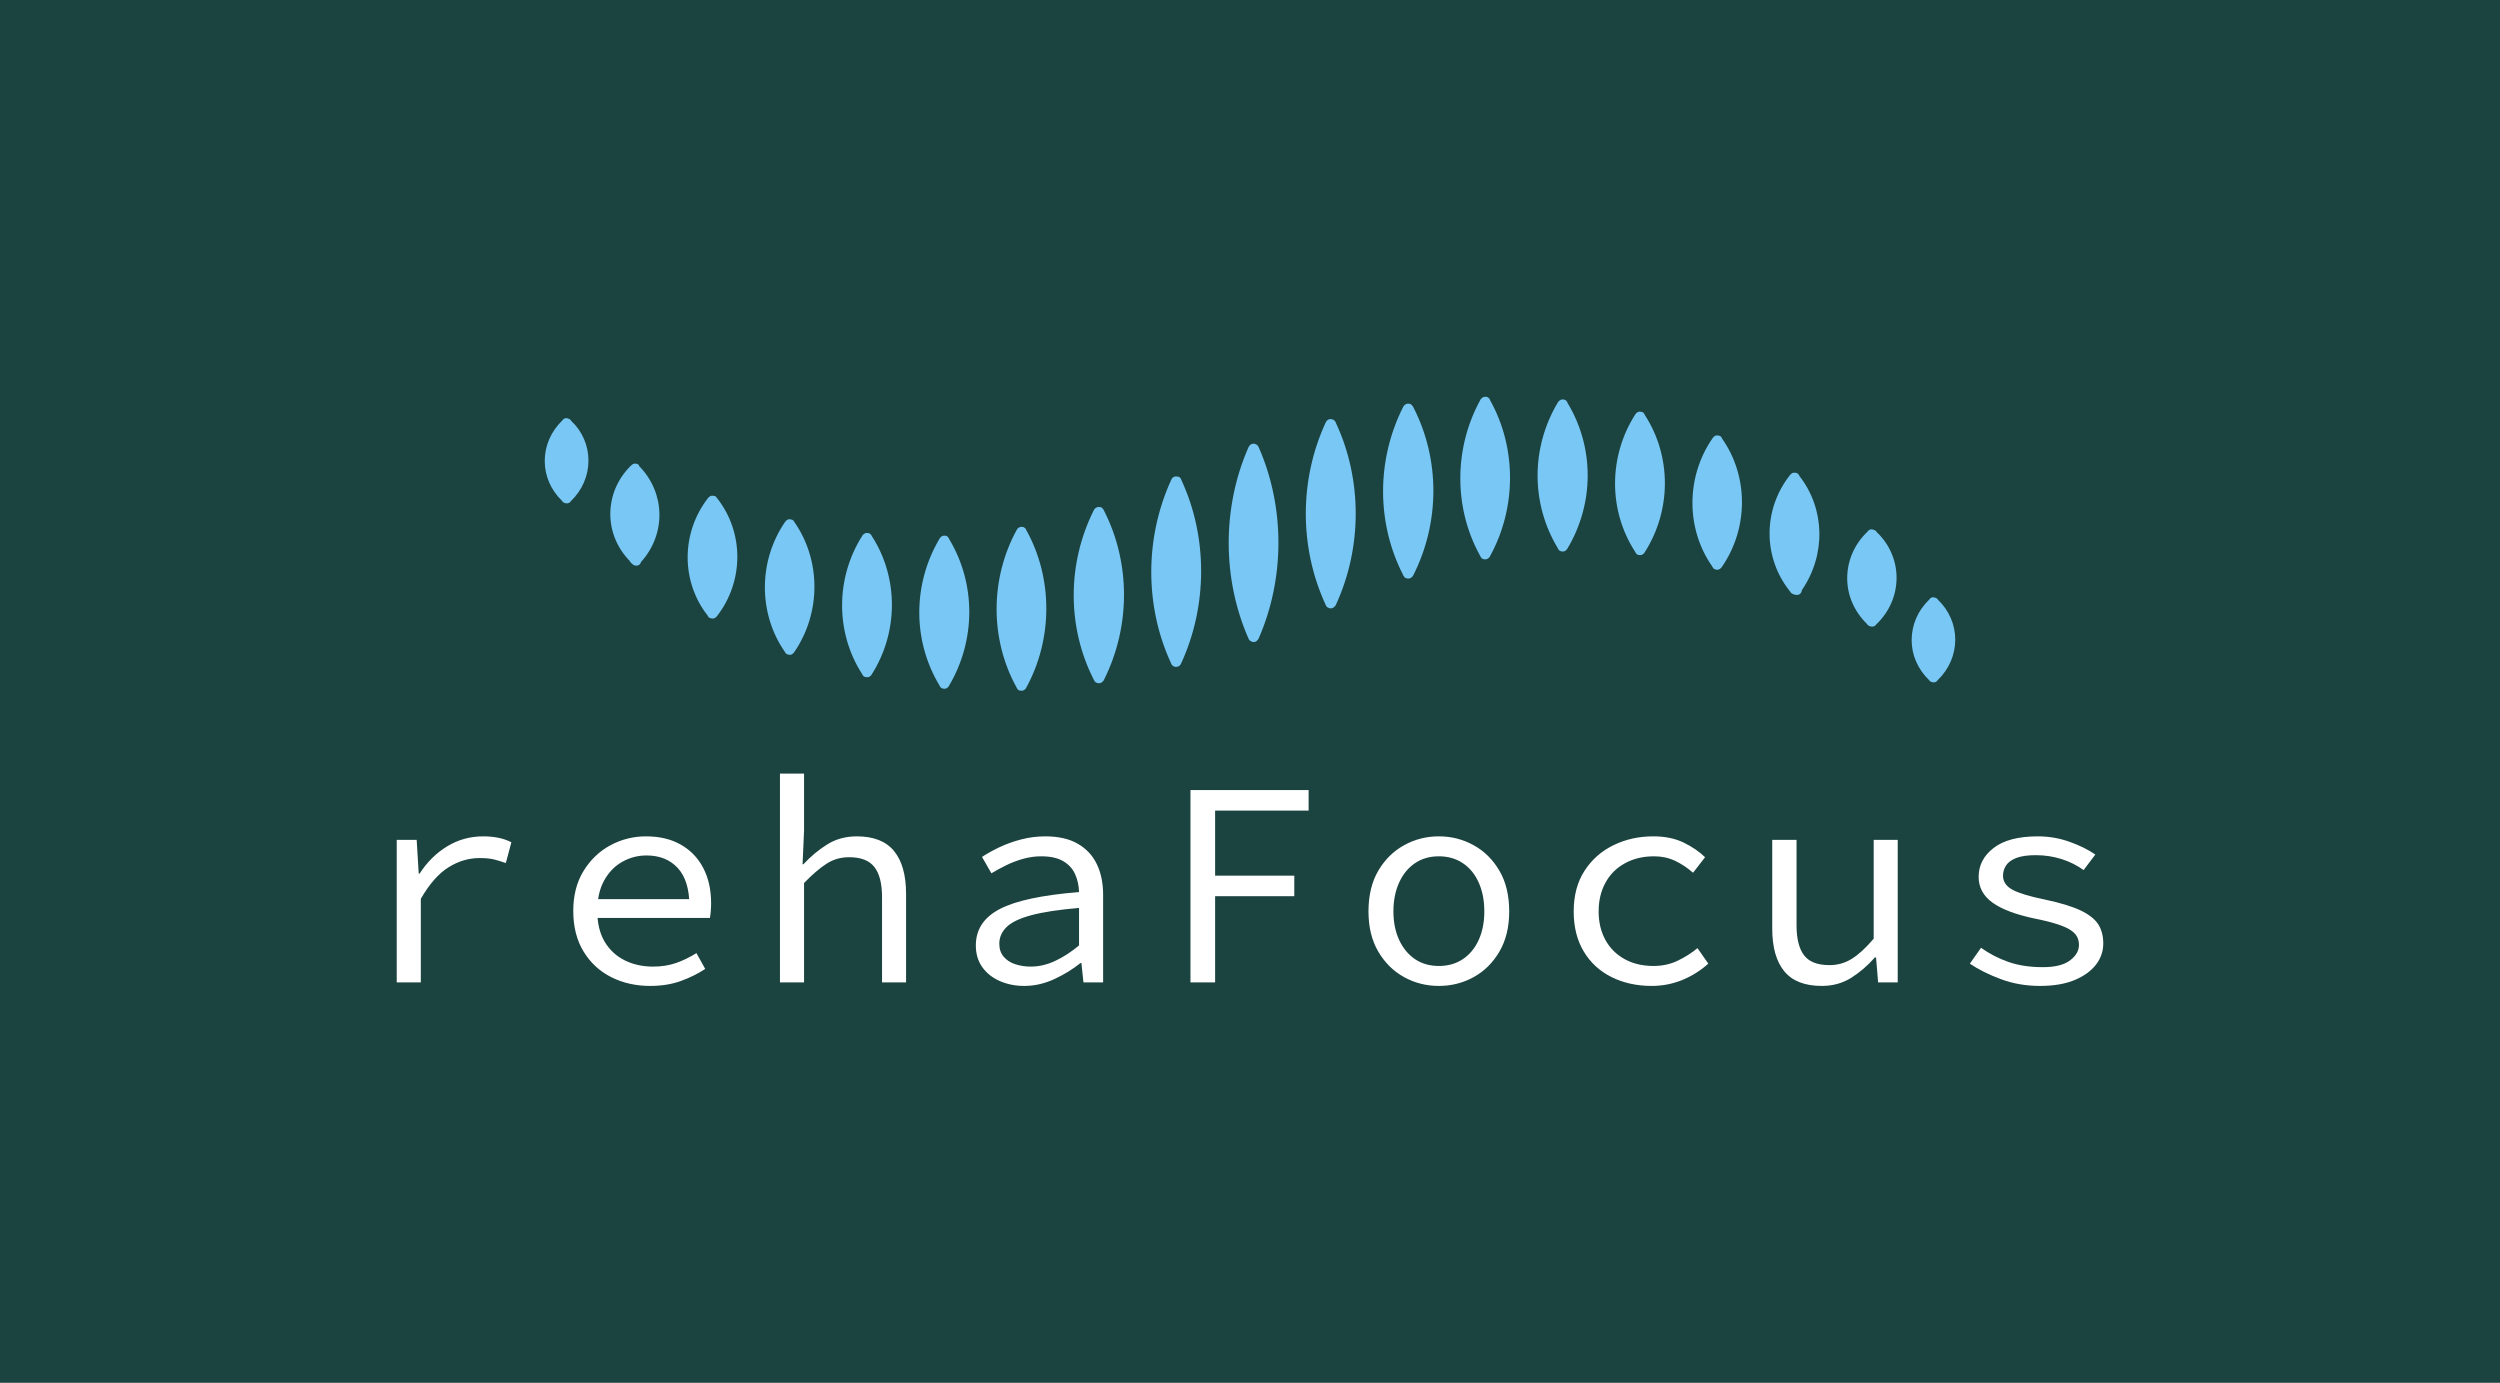 <svg xmlns="http://www.w3.org/2000/svg" viewBox="66.945 151 441.11 243.96"><rect x="66.945" y="151" width="441.11" height="243.96" fill="#808080" stroke="none"/><rect height="100%" width="100%" x="66.945" y="151" fill="rgba(17, 62, 57, 0.91)"/> <svg xmlns="http://www.w3.org/2000/svg" id="Layer_2" viewBox="0 -0.006 125.2 26.096" height="51.875" width="248.877" y="221" x="163.061" preserveAspectRatio="xMinYMin" style="overflow: visible;"><path d="M97.62,1.56c-.02-.06-.06-.12-.12-.16-.06-.05-.18-.08-.27-.08-.04,0-.08,0-.1,0-.03,0-.07,.02-.1,.03-.1,.05-.18,.12-.23,.21-2.39,3.73-2.39,8.53-.03,12.17,0,.02,.02,.04,.04,.07,.02,.06,.06,.11,.11,.16,.07,.06,.17,.09,.26,.09,.02,0,.04,0,.06,0,.02,0,.04,0,.05,0,.04,0,.08-.02,.11-.03,.1-.05,.19-.13,.23-.21,2.39-3.73,2.39-8.53,.03-12.17,0-.02-.02-.04-.03-.06Z" style="fill: #79c7f5; fill-opacity: 1;"></path><path d="M69.97,2.03s-.1-.03-.11-.04c-.13-.03-.26,0-.37,.07-.06,.04-.13,.13-.17,.22h0c-2.36,5.09-2.36,11.15,.03,16.26,.04,.09,.12,.16,.22,.19,.06,.03,.13,.05,.17,.05,0,0,.02,0,.03,0,.17,0,.28-.1,.33-.15h0s.07-.08,.09-.11c0-.01,.01-.02,.02-.03,2.36-5.09,2.36-11.15,.02-16.16-.04-.14-.13-.24-.26-.31Z" style="fill: #79c7f5; fill-opacity: 1;"></path><path d="M83.89,.24c-.03-.07-.07-.13-.14-.17-.09-.06-.19-.09-.29-.07-.05,0-.11,.01-.15,.03-.11,.05-.21,.14-.26,.24-2.37,4.3-2.37,9.62-.03,13.83,.01,.03,.03,.06,.05,.09,.03,.07,.07,.13,.14,.17,.07,.04,.14,.07,.22,.07,.02,0,.05,0,.07,0,.05,0,.1-.01,.14-.03,.12-.05,.21-.14,.26-.24,2.37-4.3,2.37-9.62,.03-13.82-.01-.03-.03-.07-.05-.1Z" style="fill: #79c7f5; fill-opacity: 1;"></path><path d="M77.03,.84c-.03-.07-.08-.13-.14-.17-.08-.05-.2-.07-.29-.06-.05,0-.1,.01-.13,.03-.12,.05-.22,.15-.27,.25-2.38,4.7-2.38,10.3-.02,14.9,.01,.04,.03,.08,.06,.11,.03,.07,.08,.13,.15,.17,.06,.04,.15,.06,.23,.06,.02,0,.04,0,.06,0,.05,0,.1-.01,.14-.03,.12-.05,.22-.15,.27-.25,2.38-4.7,2.38-10.3,.02-14.9-.01-.04-.03-.08-.06-.11Z" style="fill: #79c7f5; fill-opacity: 1;"></path><path d="M111.35,6.99c-.02-.05-.05-.1-.09-.14-.06-.05-.17-.13-.35-.11-.04,0-.05,0-.07,0-.04,0-.08,.02-.12,.04-.07,.04-.13,.1-.19,.17-2.41,3.05-2.41,7.3-.03,10.28,.01,.03,.03,.05,.06,.08,.05,.1,.15,.17,.25,.21,.08,.03,.2,.07,.32,.07,.11,0,.22-.03,.32-.12,.04-.04,.13-.14,.13-.3,2.16-3.15,2.07-7.23-.22-10.15,0,0,0,0,0-.01Z" style="fill: #79c7f5; fill-opacity: 1;"></path><path d="M104.49,3.67c-.02-.06-.06-.11-.11-.15-.06-.06-.18-.09-.28-.09-.04,0-.07,0-.1,0-.04,0-.08,.02-.11,.03-.09,.04-.17,.12-.22,.2-2.39,3.44-2.39,8.05-.04,11.4,0,.02,.02,.04,.03,.05,.02,.06,.06,.11,.11,.15,.06,.05,.18,.08,.27,.09,.02,0,.04,0,.05,0,.01,0,.02,0,.03,0,.05,0,.09-.02,.13-.04,.09-.04,.17-.12,.22-.19,2.39-3.44,2.39-8.05,.04-11.4,0-.02-.02-.03-.03-.05Z" style="fill: #79c7f5; fill-opacity: 1;"></path><path d="M118.16,11.92c-.05-.06-.15-.11-.25-.13-.12-.04-.24-.03-.35,.03-.05,.03-.11,.09-.16,.16-1.16,1.11-1.79,2.58-1.79,4.13,0,1.52,.63,2.96,1.77,4.07,.01,.03,.03,.05,.05,.07,.05,.06,.15,.11,.25,.13,.05,.02,.1,.02,.15,.02,.07,0,.14-.02,.21-.05,.05-.03,.11-.09,.16-.16,1.16-1.11,1.79-2.58,1.79-4.13,0-1.55-.65-3-1.76-4.05-.01-.03-.03-.06-.05-.08Z" style="fill: #79c7f5; fill-opacity: 1;"></path><path d="M123.66,18.01s-.03-.04-.04-.06c-.05-.06-.15-.11-.24-.13-.12-.04-.24-.03-.34,.03-.05,.03-.11,.08-.15,.15-1.01,.97-1.56,2.25-1.56,3.6,0,1.33,.55,2.58,1.54,3.54,.01,.02,.03,.04,.04,.06,.05,.06,.15,.11,.24,.13,.05,.01,.09,.02,.14,.02,.07,0,.14-.02,.2-.05,.05-.03,.11-.08,.15-.15,1.01-.97,1.56-2.25,1.56-3.6,0-1.33-.55-2.59-1.54-3.54Z" style="fill: #79c7f5; fill-opacity: 1;"></path><path d="M2.29,2.05c-.05-.06-.15-.11-.24-.13-.12-.04-.24-.03-.34,.03-.05,.03-.11,.08-.15,.15C.55,3.08,0,4.35,0,5.7c0,1.33,.55,2.59,1.54,3.54,.01,.02,.03,.05,.04,.07,.05,.06,.15,.11,.24,.13,.05,.01,.09,.02,.14,.02,.07,0,.14-.02,.21-.05,.05-.03,.11-.08,.15-.15,1.01-.97,1.56-2.25,1.56-3.6,0-1.35-.56-2.62-1.53-3.52-.01-.03-.03-.06-.06-.09Z" style="fill: #79c7f5; fill-opacity: 1;"></path><path d="M63.32,4.39c-.04-.08-.12-.15-.21-.18-.06-.03-.13-.05-.18-.05-.17,0-.3,.09-.34,.14h0s-.08,.09-.1,.13c0,.01-.01,.02-.02,.04-2.35,5.34-2.35,11.7,.02,17.04,.04,.09,.12,.16,.21,.2,.06,.03,.14,.05,.19,.06,0,0,.02,0,.03,0,.17,0,.27-.09,.33-.15h0s.09-.1,.11-.15c2.35-5.34,2.35-11.7,0-17.02l-.02-.04Z" style="fill: #79c7f5; fill-opacity: 1;"></path><path d="M90.76,.48c-.02-.06-.07-.12-.12-.16-.09-.06-.2-.1-.31-.08-.02,0-.04,0-.06,0-.03,0-.07,.02-.1,.03-.1,.05-.19,.13-.24,.22-2.4,4.01-2.4,8.98-.03,12.91,0,.03,.02,.05,.04,.08,.03,.07,.07,.12,.13,.17,.07,.05,.15,.08,.24,.08,.02,0,.04,0,.07,0,.02,0,.04,0,.06,0,.03,0,.06-.02,.09-.03,.11-.05,.19-.13,.24-.22,2.4-4.01,2.4-8.98,.03-12.91,0-.03-.02-.05-.04-.08Z" style="fill: #79c7f5; fill-opacity: 1;"></path><path d="M22.15,11.11c-.02-.06-.06-.11-.11-.15-.06-.05-.18-.08-.27-.09-.03,0-.06,0-.09,0-.05,0-.09,.02-.13,.04-.09,.04-.17,.12-.22,.2-2.38,3.47-2.38,8.12-.03,11.51,0,.02,.02,.03,.03,.04,.02,.06,.06,.11,.11,.15,.06,.05,.18,.09,.28,.09,.02,0,.03,0,.05,0,.02,0,.04,0,.05,0,.04,0,.08-.02,.11-.04,.09-.04,.17-.12,.22-.2,2.38-3.47,2.38-8.12,.03-11.51,0-.02-.02-.03-.03-.05Z" style="fill: #79c7f5; fill-opacity: 1;"></path><path d="M15.3,9.02c-.02-.05-.05-.1-.09-.14-.06-.06-.18-.1-.28-.1-.04,0-.07,0-.1,0-.05,0-.1,.02-.14,.04-.07,.04-.14,.1-.2,.17-2.4,3.1-2.4,7.41-.03,10.43,0,0,0,.01,.01,.02,.02,.05,.05,.1,.1,.14,.06,.06,.18,.09,.28,.1,.02,0,.05,0,.07,0,.01,0,.02,0,.03,0,.05,0,.1-.02,.14-.04,.08-.04,.14-.1,.2-.17,2.4-3.1,2.4-7.41,.04-10.43,0,0,0-.02-.01-.02Z" style="fill: #79c7f5; fill-opacity: 1;"></path><path d="M8.37,6.08c-.07-.08-.17-.14-.27-.14-.06-.01-.12-.02-.17,0-.07,.01-.13,.04-.18,.09-.04,.03-.07,.06-.11,.09-1.18,1.16-1.82,2.69-1.82,4.29,0,1.55,.62,3.03,1.73,4.17,.05,.13,.17,.21,.21,.24,.03,.05,.08,.09,.13,.11,.09,.05,.17,.06,.24,.06,.12,0,.2-.05,.24-.07,.1-.07,.15-.16,.18-.26,0,0,0,0,0,0,2.23-2.48,2.16-6.11-.14-8.48-.02-.03-.04-.06-.06-.09Z" style="fill: #79c7f5; fill-opacity: 1;"></path><path d="M29.01,12.33c-.02-.06-.06-.11-.11-.15-.08-.07-.21-.1-.32-.09-.02,0-.03,0-.05,0-.04,0-.08,.02-.11,.03-.1,.05-.19,.13-.23,.21-2.39,3.76-2.39,8.59-.03,12.26,0,.02,.02,.05,.04,.07,.02,.06,.06,.11,.11,.15,.06,.05,.18,.08,.28,.08,.01,0,.02,0,.04,0,.02,0,.04,0,.05,0,.04,0,.08-.02,.11-.03,.1-.05,.19-.13,.23-.21,2.39-3.76,2.39-8.59,.03-12.26,0-.02-.02-.05-.04-.07Z" style="fill: #79c7f5; fill-opacity: 1;"></path><path d="M49.58,10.01c-.03-.07-.08-.13-.15-.18-.07-.04-.19-.06-.28-.05-.05,0-.1,.01-.14,.03-.12,.05-.23,.15-.27,.25-2.38,4.74-2.38,10.38-.02,15.02,.01,.04,.03,.07,.06,.11,.03,.07,.08,.13,.15,.17,.06,.04,.15,.06,.23,.06,.02,0,.04,0,.06,0,.05,0,.1-.01,.14-.03,.12-.05,.22-.15,.27-.25,2.38-4.74,2.38-10.38,.02-15.02-.01-.04-.03-.08-.06-.11Z" style="fill: #79c7f5; fill-opacity: 1;"></path><path d="M56.24,7.11s-.09-.03-.1-.03c-.13-.03-.26,0-.37,.07-.06,.04-.13,.13-.16,.22h0c-2.36,5.13-2.36,11.23-.02,16.27,.04,.14,.13,.24,.26,.3,.01,0,.09,.03,.11,.03,.03,0,.06,0,.1,0,.1,0,.19-.03,.27-.09,.05-.03,.1-.1,.14-.17,0,0,0-.01,0-.02,0-.01,.01-.02,.02-.03,2.36-5.13,2.36-11.23,.02-16.27-.04-.14-.13-.25-.26-.31Z" style="fill: #79c7f5; fill-opacity: 1;"></path><path d="M42.72,11.78c-.03-.07-.07-.12-.13-.16-.09-.06-.19-.09-.3-.07-.05,0-.11,.01-.15,.03-.11,.05-.21,.14-.25,.24-2.37,4.33-2.37,9.7-.03,13.94,.01,.03,.03,.07,.05,.1,.03,.07,.07,.12,.13,.16,.06,.05,.16,.07,.25,.07,.02,0,.03,0,.05,0,.05,0,.11-.01,.15-.03,.11-.05,.21-.14,.25-.24,2.37-4.33,2.37-9.7,.03-13.94-.01-.03-.03-.07-.05-.1Z" style="fill: #79c7f5; fill-opacity: 1;"></path><path d="M35.87,12.57c-.03-.07-.07-.12-.13-.17-.08-.06-.2-.09-.3-.07-.02,0-.05,0-.06,0-.03,0-.06,.02-.09,.03-.11,.05-.19,.13-.24,.22-2.4,4.05-2.4,9.06-.03,13.01,.01,.03,.03,.05,.04,.08,.03,.06,.07,.12,.12,.16,.07,.05,.16,.08,.24,.08,.02,0,.04,0,.07,0,.02,0,.04,0,.06,0,.03,0,.06-.02,.09-.03,.11-.05,.2-.13,.24-.22,2.4-4.05,2.4-9.06,.03-13.01-.01-.03-.02-.05-.04-.08Z" style="fill: #79c7f5; fill-opacity: 1;"></path></svg> <svg xmlns="http://www.w3.org/2000/svg" y="287.5" viewBox="7.55 14.07 301.11 37.46" x="136.945" height="37.46" width="301.11" style="overflow: visible;"><g fill="#FFFFFF" fill-opacity="1" style=""><path d="M11.80 50.91L7.55 50.91L7.55 25.76L11.07 25.76L11.43 31.71L11.59 31.71Q13.56 28.66 16.45 26.90Q19.35 25.14 22.82 25.14L22.82 25.14Q24.21 25.14 25.43 25.38Q26.64 25.61 27.78 26.18L27.78 26.18L26.80 29.85Q25.51 29.39 24.57 29.18Q23.64 28.97 22.14 28.97L22.14 28.97Q19.30 28.97 16.69 30.60Q14.07 32.23 11.80 36.16L11.80 36.16L11.80 50.91ZM52.25 51.53L52.25 51.53Q48.48 51.53 45.40 49.98Q42.32 48.43 40.51 45.45Q38.70 42.48 38.70 38.29L38.70 38.29Q38.70 34.20 40.51 31.25Q42.32 28.30 45.24 26.72Q48.17 25.14 51.53 25.14L51.53 25.14Q55.15 25.14 57.71 26.62Q60.27 28.09 61.64 30.73Q63.02 33.37 63.02 36.94L63.02 36.94Q63.02 37.66 62.96 38.34Q62.91 39.01 62.81 39.53L62.81 39.53L41.54 39.53L41.54 36.22L60.27 36.22L59.19 37.41Q59.19 32.96 57.14 30.73Q55.10 28.51 51.63 28.51L51.63 28.51Q49.31 28.51 47.31 29.65Q45.32 30.78 44.13 32.96Q42.94 35.13 42.94 38.29L42.94 38.29Q42.94 41.54 44.23 43.72Q45.53 45.89 47.75 47.00Q49.98 48.12 52.77 48.12L52.77 48.12Q55.05 48.12 56.88 47.47Q58.72 46.82 60.43 45.74L60.43 45.74L61.98 48.53Q60.12 49.77 57.71 50.65Q55.31 51.53 52.25 51.53ZM79.42 50.91L75.17 50.91L75.17 14.07L79.42 14.07L79.42 24.11L79.16 30.06L79.31 30.06Q81.23 27.99 83.50 26.57Q85.78 25.14 88.73 25.14L88.73 25.14Q93.18 25.14 95.30 27.73Q97.42 30.32 97.42 35.28L97.42 35.28L97.42 50.91L93.18 50.91L93.18 35.85Q93.18 32.28 91.83 30.55Q90.49 28.82 87.38 28.82L87.38 28.82Q85.16 28.82 83.40 29.96Q81.64 31.09 79.42 33.37L79.42 33.37L79.42 50.91ZM118.27 51.53L118.27 51.53Q115.94 51.53 113.98 50.68Q112.01 49.82 110.87 48.22Q109.73 46.61 109.73 44.39L109.73 44.39Q109.73 40.15 113.98 37.95Q118.22 35.75 127.94 34.97L127.94 34.97Q127.89 33.27 127.25 31.82Q126.60 30.37 125.15 29.52Q123.70 28.66 121.27 28.66L121.27 28.66Q119.67 28.66 118.09 29.10Q116.51 29.54 115.09 30.24Q113.67 30.94 112.48 31.66L112.48 31.66L110.82 28.77Q112.06 27.94 113.85 27.08Q115.63 26.23 117.70 25.69Q119.77 25.14 122.00 25.14L122.00 25.14Q125.46 25.14 127.71 26.44Q129.96 27.73 131.07 30.03Q132.19 32.34 132.19 35.49L132.19 35.49L132.19 50.91L128.72 50.91L128.36 47.49L128.20 47.49Q126.13 49.15 123.55 50.34Q120.96 51.53 118.27 51.53ZM119.41 48.12L119.41 48.12Q121.58 48.12 123.70 47.13Q125.82 46.15 127.94 44.39L127.94 44.39L127.94 37.77Q122.56 38.23 119.49 39.06Q116.41 39.89 115.14 41.16Q113.87 42.42 113.87 44.08L113.87 44.08Q113.87 45.48 114.65 46.38Q115.42 47.29 116.69 47.70Q117.96 48.12 119.41 48.12ZM151.95 50.91L147.60 50.91L147.60 16.97L168.45 16.97L168.45 20.59L151.95 20.59L151.95 32.08L165.92 32.08L165.92 35.70L151.95 35.70L151.95 50.91ZM191.43 51.53L191.43 51.53Q188.11 51.53 185.30 49.98Q182.48 48.43 180.74 45.48Q179.01 42.53 179.01 38.39L179.01 38.39Q179.01 34.15 180.74 31.20Q182.48 28.25 185.30 26.70Q188.11 25.14 191.43 25.14L191.43 25.14Q194.74 25.14 197.56 26.70Q200.38 28.25 202.11 31.20Q203.84 34.15 203.84 38.39L203.84 38.39Q203.84 42.53 202.11 45.48Q200.38 48.43 197.56 49.98Q194.74 51.53 191.43 51.53ZM191.43 48.01L191.43 48.01Q193.86 48.01 195.67 46.80Q197.48 45.58 198.46 43.41Q199.45 41.23 199.45 38.39L199.45 38.39Q199.45 35.49 198.46 33.29Q197.48 31.09 195.67 29.88Q193.86 28.66 191.43 28.66L191.43 28.66Q188.99 28.66 187.21 29.88Q185.42 31.09 184.42 33.29Q183.41 35.49 183.41 38.39L183.41 38.39Q183.41 41.23 184.42 43.41Q185.42 45.58 187.21 46.80Q188.99 48.01 191.43 48.01ZM228.99 51.53L228.99 51.53Q225.05 51.53 221.92 49.98Q218.79 48.43 217.01 45.48Q215.22 42.53 215.22 38.39L215.22 38.39Q215.22 34.15 217.14 31.20Q219.05 28.25 222.24 26.70Q225.42 25.14 229.25 25.14L229.25 25.14Q232.35 25.14 234.60 26.23Q236.85 27.32 238.40 28.82L238.40 28.82L236.28 31.56Q234.73 30.21 233.07 29.44Q231.42 28.66 229.40 28.66L229.40 28.66Q226.50 28.66 224.28 29.88Q222.05 31.09 220.84 33.29Q219.62 35.49 219.62 38.39L219.62 38.39Q219.62 41.23 220.81 43.41Q222.00 45.58 224.20 46.80Q226.40 48.01 229.30 48.01L229.30 48.01Q231.63 48.01 233.57 47.08Q235.51 46.15 237.06 44.86L237.06 44.86L238.97 47.60Q236.90 49.46 234.34 50.50Q231.78 51.53 228.99 51.53ZM258.99 51.53L258.99 51.53Q254.49 51.53 252.37 48.94Q250.25 46.36 250.25 41.39L250.25 41.39L250.25 25.76L254.54 25.76L254.54 40.82Q254.54 44.39 255.86 46.12Q257.18 47.86 260.34 47.86L260.34 47.86Q262.51 47.86 264.30 46.74Q266.08 45.63 268.15 43.20L268.15 43.20L268.15 25.76L272.39 25.76L272.39 50.91L268.93 50.91L268.57 46.51L268.36 46.51Q266.44 48.68 264.17 50.11Q261.89 51.53 258.99 51.53ZM297.49 51.53L297.49 51.53Q293.81 51.53 290.61 50.34Q287.40 49.15 285.12 47.60L285.12 47.60L287.09 44.80Q289.26 46.36 291.90 47.29Q294.54 48.22 298.00 48.22L298.00 48.22Q301.21 48.22 302.79 47.03Q304.37 45.84 304.37 44.29L304.37 44.29Q304.37 43.56 304.08 42.94Q303.80 42.32 303.00 41.75Q302.19 41.18 300.64 40.67Q299.09 40.15 296.50 39.63L296.50 39.63Q291.59 38.60 289.13 36.84Q286.67 35.08 286.67 32.28L286.67 32.28Q286.67 29.23 289.31 27.19Q291.95 25.14 297.12 25.14L297.12 25.14Q300.02 25.14 302.71 26.10Q305.40 27.06 307.26 28.35L307.26 28.35L305.19 31.09Q303.49 29.85 301.31 29.15Q299.14 28.46 296.76 28.46L296.76 28.46Q294.59 28.46 293.32 28.95Q292.05 29.44 291.51 30.27Q290.97 31.09 290.97 32.08L290.97 32.08Q290.97 33.68 292.70 34.59Q294.43 35.49 298.26 36.27L298.26 36.27Q302.45 37.15 304.70 38.23Q306.95 39.32 307.81 40.72Q308.66 42.11 308.66 44.03L308.66 44.03Q308.66 46.10 307.37 47.78Q306.07 49.46 303.59 50.50Q301.11 51.53 297.49 51.53Z" transform="translate(0, 0)"></path></g></svg></svg>